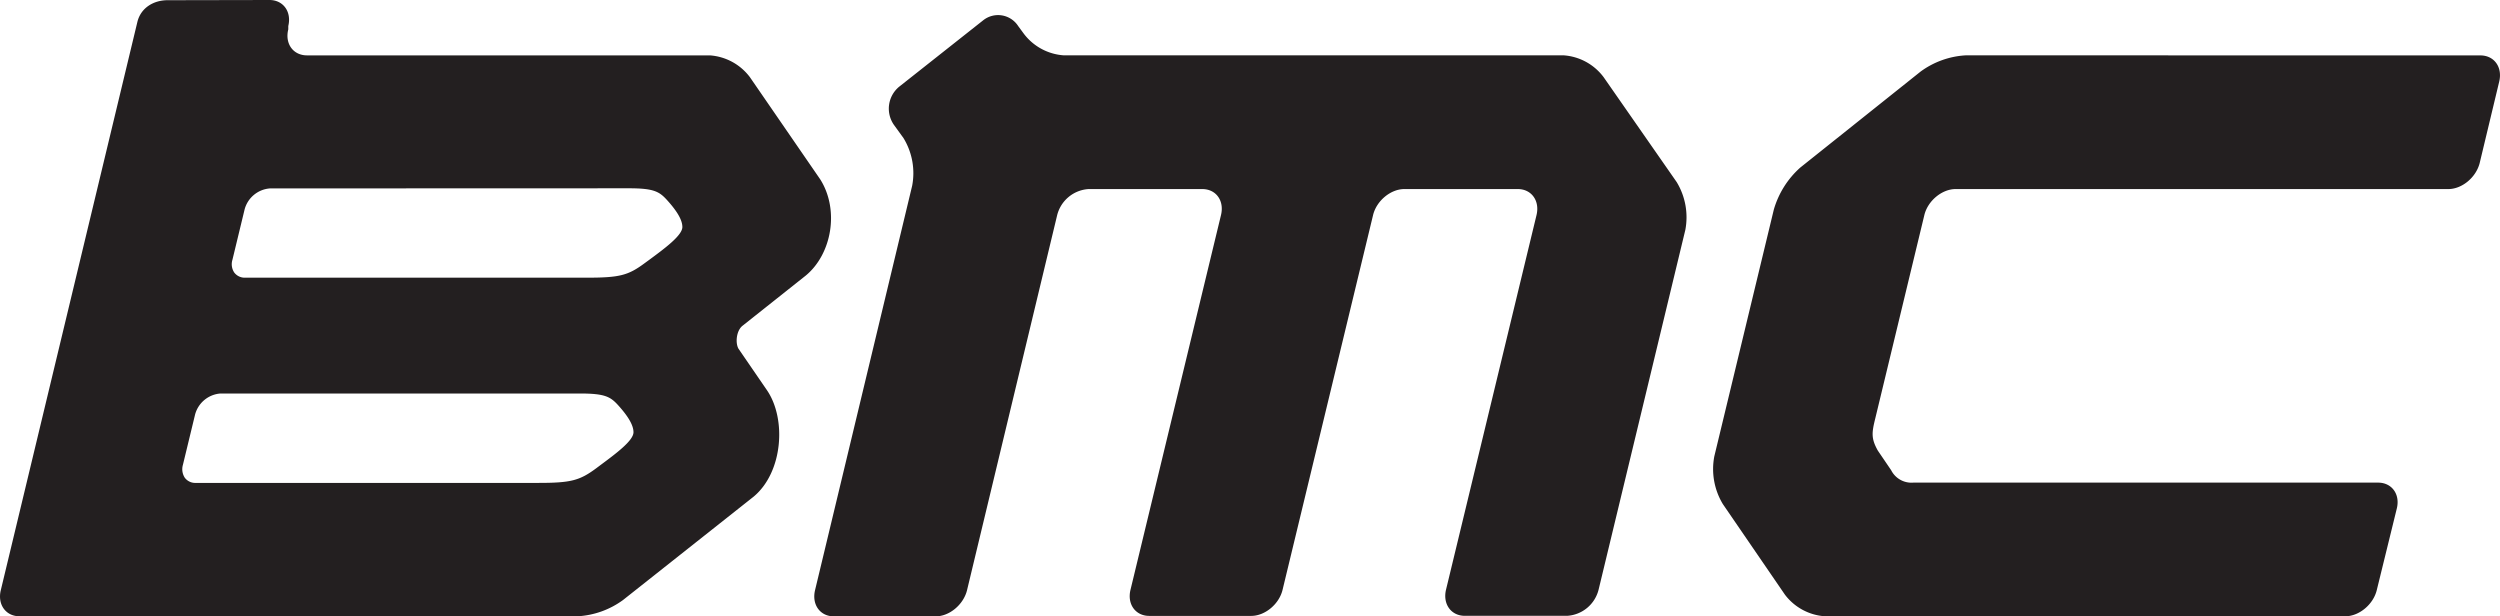 <svg xmlns="http://www.w3.org/2000/svg" viewBox="0 0 615.8 151.8"><defs><style>.cls-1{fill:#231f20;}</style></defs><title>BMC</title><g id="Layer_2" data-name="Layer 2"><g id="Ebene_1" data-name="Ebene 1"><path class="cls-1" d="M252.16,8.27A13.48,13.48,0,0,0,262,13.63H385.16A13.46,13.46,0,0,1,395,19L413,44.85a16.73,16.73,0,0,1,2.14,11.74l-21.38,88.68a8.53,8.53,0,0,1-7.73,6.42H360.83c-3.4,0-5.48-2.89-4.65-6.42L378.47,53c.86-3.53-1.22-6.43-4.61-6.43H345.92c-3.38,0-6.87,2.9-7.71,6.43l-22.29,92.29c-.85,3.53-4.33,6.42-7.73,6.42H283.1c-3.41,0-5.49-2.89-4.64-6.42L300.75,53c.87-3.53-1.19-6.43-4.62-6.43h-28A8.52,8.52,0,0,0,260.4,53l-22.2,92.38c-.87,3.54-4.33,6.44-7.73,6.44H205.4c-3.4,0-5.48-2.9-4.64-6.44l23.92-99.61A16.55,16.55,0,0,0,222.54,34l-2.41-3.33a7,7,0,0,1,1.3-9.27L242.18,5a5.89,5.89,0,0,1,8.62,1.42Zm232.07,5.36a20.8,20.8,0,0,0-11.15,4L443.45,41.27a22.08,22.08,0,0,0-6.53,10.39L422.27,112.4a16.71,16.71,0,0,0,2.1,11.76l15.28,22.3a13.49,13.49,0,0,0,9.84,5.34h128.2c3.38,0,6.88-2.88,7.75-6.42l4.93-20.08c.9-3.53-1.21-6.42-4.58-6.42H471.28a5.6,5.6,0,0,1-5.45-3.06L462.55,111c-1.69-3-1.5-4.43-.63-7.95L474,53c.84-3.53,4.34-6.43,7.71-6.43H603.07c3.39,0,6.85-2.89,7.73-6.43l4.81-20.06c.84-3.54-1.24-6.43-4.65-6.43ZM182.85,80.28l15.61-12.39c6.44-5.3,8.34-16.18,3.58-23.71L184.71,19a13.5,13.5,0,0,0-9.86-5.36H75.62c-3.41,0-5.49-2.88-4.61-6.41V6.41C71.86,2.88,69.77,0,66.37,0L41.27.05c-3.4,0-6.6,1.86-7.44,5.39L.2,145.36c-.87,3.54,1.23,6.44,4.6,6.44H142.3a20.93,20.93,0,0,0,11.16-4l32.19-25.48c7.19-6,8.12-19.08,3.27-26.2,0,0-6.93-10.1-7-10.2C181.11,84.58,181.33,81.54,182.85,80.28ZM142.94,96.93c6.09,0,7.43.82,9.28,2.84,2.56,2.82,3.82,5,3.82,6.7,0,2.07-4.34,5.27-8.16,8.11l-1,.75c-4.14,3.07-6.28,3.62-14.37,3.62H48.24a3.21,3.21,0,0,1-2.72-1.27,3.85,3.85,0,0,1-.47-3.16l3-12.4a7,7,0,0,1,6.23-5.19Zm12-50.55c6.1,0,7.46.82,9.31,2.84,2.57,2.82,3.83,5,3.83,6.7,0,2.06-4.33,5.26-8.17,8.09l-1.07.78c-4.12,3.07-6.25,3.61-14.37,3.61H60.43a3.23,3.23,0,0,1-2.73-1.27A3.69,3.69,0,0,1,57.25,64l3-12.41a7,7,0,0,1,6.25-5.18Z"/></g></g></svg>